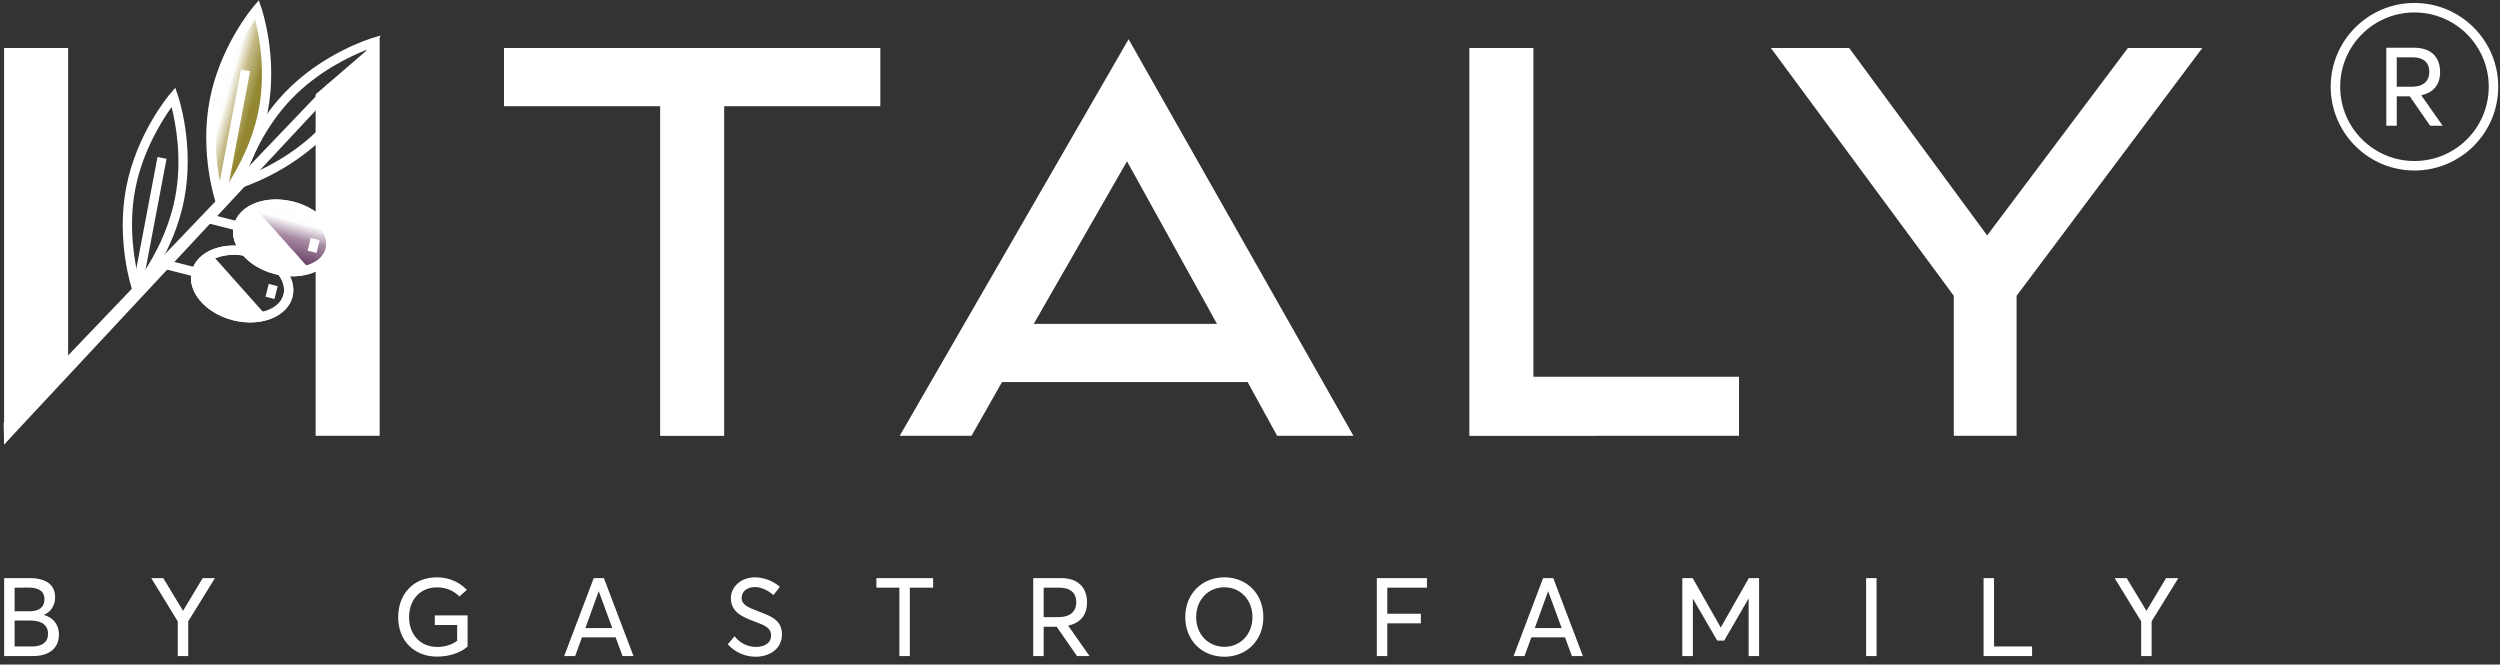 <?xml version="1.0" encoding="UTF-8"?> <svg xmlns="http://www.w3.org/2000/svg" width="158" height="42" viewBox="0 0 158 42" fill="none"><rect x="0" y="0" width="158" height="42" fill="#333333" stroke="none"/><path fill-rule="evenodd" clip-rule="evenodd" d="M2.068 41.464H0.262V36.536H1.883C2.38 36.536 2.79 36.634 3.071 36.847C3.335 37.045 3.484 37.344 3.484 37.754C3.484 38.007 3.415 38.256 3.271 38.462C3.153 38.631 2.985 38.772 2.765 38.864C3.038 38.934 3.278 39.075 3.45 39.284C3.62 39.492 3.724 39.767 3.724 40.11C3.724 40.521 3.58 40.87 3.284 41.111C3.01 41.334 2.607 41.464 2.068 41.464ZM0.923 37.142V38.632H1.89C2.154 38.632 2.404 38.574 2.576 38.431C2.719 38.311 2.81 38.129 2.81 37.87C2.81 37.639 2.732 37.452 2.562 37.324C2.402 37.203 2.158 37.135 1.822 37.135L0.923 37.142ZM0.923 39.218V40.858H2.013C2.334 40.858 2.597 40.79 2.776 40.649C2.942 40.519 3.036 40.324 3.036 40.062C3.036 39.795 2.94 39.582 2.752 39.437C2.566 39.295 2.289 39.218 1.925 39.218H0.923ZM11.863 41.464H11.234V39.269L9.558 36.536H10.319L11.568 38.606L12.81 36.536H13.585L11.895 39.269V41.464H11.863ZM28.687 41.334C28.363 41.44 28.002 41.498 27.628 41.498C26.91 41.498 26.285 41.249 25.845 40.803C25.419 40.372 25.165 39.757 25.165 39.007C25.165 38.268 25.41 37.633 25.844 37.184C26.268 36.747 26.874 36.488 27.608 36.488C27.958 36.488 28.31 36.551 28.64 36.687C28.945 36.811 29.231 36.999 29.481 37.259L29.504 37.283L29.038 37.695L29.017 37.674C28.825 37.489 28.611 37.351 28.376 37.259C28.14 37.167 27.881 37.122 27.601 37.122C27.093 37.122 26.65 37.312 26.338 37.648C26.034 37.975 25.853 38.442 25.853 39.007C25.853 39.556 26.033 40.031 26.35 40.365C26.659 40.691 27.099 40.886 27.628 40.886C27.872 40.886 28.105 40.852 28.322 40.785C28.527 40.721 28.718 40.626 28.891 40.498V39.498H27.48V38.892H29.551V40.864L29.54 40.874C29.309 41.07 29.017 41.227 28.687 41.334ZM36.327 41.464H35.657C36.279 39.821 36.899 38.178 37.524 36.536H38.164C38.783 38.181 39.413 39.822 40.038 41.464H39.345L38.907 40.279H36.781L36.35 41.464H36.327ZM37.84 37.363L36.996 39.694H38.698L37.84 37.363ZM48.96 41.107C48.649 41.369 48.213 41.505 47.758 41.505C47.438 41.505 47.114 41.442 46.808 41.308C46.523 41.182 46.252 40.996 46.015 40.741L45.995 40.721L46.423 40.21L46.447 40.24C46.613 40.447 46.817 40.605 47.036 40.713C47.272 40.828 47.525 40.886 47.765 40.886C48.06 40.886 48.307 40.817 48.477 40.69C48.639 40.569 48.733 40.393 48.733 40.171C48.733 39.673 48.335 39.524 47.739 39.298L47.664 39.27C47.302 39.136 46.937 38.99 46.66 38.77C46.379 38.547 46.191 38.248 46.191 37.809C46.191 37.436 46.358 37.105 46.632 36.868C46.904 36.632 47.284 36.488 47.71 36.488C47.984 36.488 48.256 36.538 48.518 36.636C48.781 36.733 49.032 36.877 49.264 37.064L49.289 37.084L48.886 37.608L48.861 37.587C48.669 37.429 48.471 37.308 48.277 37.226C48.081 37.144 47.889 37.101 47.71 37.101C47.476 37.101 47.258 37.167 47.102 37.294C46.964 37.407 46.875 37.571 46.872 37.781C46.869 38.002 46.972 38.153 47.148 38.277C47.329 38.404 47.59 38.505 47.892 38.621L48.022 38.672C48.791 38.972 49.42 39.219 49.42 40.103C49.42 40.534 49.241 40.871 48.96 41.107ZM57.47 41.464H56.841V37.142H55.389V36.536H58.974V37.142H57.502V41.464H57.47ZM65.928 41.464H65.3V36.536H67.058C67.601 36.536 67.998 36.685 68.266 36.937C68.563 37.214 68.7 37.614 68.7 38.076C68.7 38.483 68.59 38.808 68.385 39.052C68.181 39.295 67.885 39.457 67.51 39.542L68.859 41.464H68.069L66.781 39.608H65.96V41.464H65.928ZM65.96 37.142V39.002H66.894C67.27 39.002 67.545 38.912 67.727 38.758C67.927 38.591 68.019 38.346 68.019 38.062C68.019 37.764 67.924 37.536 67.75 37.382C67.571 37.223 67.307 37.142 66.975 37.142H65.96ZM79.153 40.794C78.71 41.245 78.087 41.505 77.386 41.505C76.667 41.505 76.046 41.243 75.606 40.798C75.168 40.355 74.909 39.73 74.909 39C74.909 38.27 75.168 37.642 75.607 37.198C76.047 36.751 76.667 36.488 77.386 36.488C78.087 36.488 78.71 36.749 79.154 37.202C79.582 37.64 79.843 38.26 79.843 39C79.843 39.737 79.582 40.355 79.153 40.794ZM76.105 40.347C76.423 40.679 76.869 40.879 77.386 40.879C77.887 40.879 78.334 40.68 78.653 40.342C78.965 40.011 79.155 39.546 79.155 39C79.155 38.451 78.965 37.985 78.653 37.653C78.335 37.313 77.887 37.115 77.386 37.115C76.869 37.115 76.422 37.314 76.105 37.648C75.786 37.984 75.597 38.456 75.597 39C75.597 39.541 75.786 40.012 76.105 40.347ZM87.644 41.464H87.015V36.536H90.183V37.142H87.676V38.79H89.799V39.395H87.676V41.464H87.644ZM96.328 41.464H95.658C96.283 39.823 96.906 38.18 97.525 36.536H98.165C98.79 38.179 99.417 39.821 100.039 41.464H99.346L98.908 40.279H96.782L96.35 41.464H96.328ZM97.842 37.363L96.998 39.694H98.699L97.842 37.363ZM106.957 41.464H106.322V36.536H106.976L108.752 39.659L110.527 36.536H111.174V41.464H110.514V37.822L108.969 40.485H108.528L106.99 37.834V41.464H106.957ZM118.566 41.464H117.938V36.536H118.599V41.464H118.566ZM128.395 41.464H125.362V36.536H126.023V40.858H128.427V41.464H128.395ZM135.949 41.464H135.321V39.269L133.645 36.536H134.406L135.655 38.606L136.897 36.536H137.672L135.982 39.269V41.464H135.949Z" fill="white"></path><path d="M19.948 11.133V27.543H23.994V2.479L19.948 5.964V11.133ZM139.186 3.033H134.485L125.588 14.879L116.868 3.033H111.919L123.48 18.694V27.543H127.449V18.694L139.186 3.033ZM71.227 10.194L76.913 20.469H65.333L71.227 10.194ZM56.861 27.544H61.398L63.328 24.146H78.85L80.716 27.544H85.539L71.327 2.479L56.861 27.544ZM96.912 3.033H92.863V27.546L109.905 27.543V23.808H96.912V3.033ZM31.854 6.71H41.721V27.545H45.768V6.71H55.637V3.033H31.854V6.71ZM4.305 3.033H0.258V28.094L4.305 23.309V19.441V3.033Z" fill="white"></path><path d="M18.401 13.314C19.844 13.681 20.821 14.753 20.579 15.702C20.337 16.651 18.969 17.125 17.527 16.759L17.523 16.758C16.08 16.39 15.102 15.318 15.344 14.368C15.456 13.928 15.822 13.573 16.374 13.369C16.962 13.15 17.68 13.131 18.397 13.312L18.401 13.314ZM17.384 17.325C19.137 17.77 20.824 17.107 21.145 15.847C21.466 14.585 20.3 13.194 18.545 12.747L18.541 12.746C17.71 12.536 16.869 12.562 16.171 12.821C15.434 13.095 14.939 13.592 14.778 14.224C14.457 15.486 15.623 16.876 17.379 17.324L17.384 17.325Z" fill="white"></path><path fill-rule="evenodd" clip-rule="evenodd" d="M18.469 13.029L18.473 13.03C20.074 13.438 21.144 14.667 20.862 15.774C20.579 16.881 19.052 17.448 17.451 17.041C15.849 16.632 14.78 15.402 15.062 14.296C15.343 13.189 16.869 12.623 18.469 13.029Z" fill="url(#paint0_linear_152_95)"></path><path d="M18.401 13.314C19.844 13.681 20.821 14.753 20.579 15.702C20.337 16.651 18.969 17.125 17.527 16.759L17.523 16.758C16.08 16.39 15.102 15.318 15.344 14.368C15.456 13.928 15.822 13.573 16.374 13.369C16.962 13.15 17.68 13.131 18.397 13.312L18.401 13.314ZM17.384 17.325C19.137 17.77 20.824 17.107 21.145 15.847C21.466 14.585 20.3 13.194 18.545 12.747L18.541 12.746C17.71 12.536 16.869 12.562 16.171 12.821C15.434 13.095 14.939 13.592 14.778 14.224C14.457 15.486 15.623 16.876 17.379 17.324L17.384 17.325Z" fill="white"></path><path d="M23.18 3.146C22.845 4.127 21.976 6.261 20.274 8.038C18.572 9.815 16.477 10.773 15.511 11.15C15.845 10.168 16.713 8.034 18.416 6.258C20.122 4.478 22.214 3.52 23.18 3.146ZM14.652 12.046L15.143 11.9C15.271 11.861 18.303 10.938 20.696 8.443C23.088 5.946 23.881 2.876 23.913 2.747L24.038 2.249L23.547 2.396C23.418 2.434 20.386 3.357 17.994 5.854C15.602 8.35 14.809 11.419 14.777 11.549L14.652 12.046Z" fill="white"></path><path d="M0.258 28.094L21.133 5.71L20.711 5.307L0.232 26.722L0.258 28.094Z" fill="white"></path><path fill-rule="evenodd" clip-rule="evenodd" d="M16.639 6.979C16 10.339 13.931 12.769 13.931 12.769C13.931 12.769 12.898 9.749 13.537 6.389C14.176 3.029 16.245 0.6 16.245 0.6C16.245 0.6 17.278 3.619 16.639 6.979Z" fill="url(#paint1_linear_152_95)"></path><path d="M16.123 1.239C16.377 2.244 16.812 4.507 16.352 6.925C15.891 9.347 14.658 11.289 14.053 12.13C13.798 11.124 13.364 8.862 13.824 6.445C14.285 4.022 15.518 2.079 16.123 1.239ZM13.821 13.349L14.153 12.958C14.24 12.857 16.279 10.43 16.925 7.034C17.572 3.637 16.565 0.631 16.521 0.505L16.355 0.02L16.023 0.411C15.936 0.512 13.896 2.938 13.249 6.335C12.604 9.732 13.611 12.737 13.654 12.864L13.821 13.349Z" fill="white"></path><path d="M13.653 12.716L14.227 12.825L15.805 4.505L15.23 4.396L13.653 12.716Z" fill="white"></path><path d="M10.845 6.767C11.1 7.771 11.535 10.035 11.074 12.452C10.614 14.874 9.38 16.817 8.775 17.657C8.521 16.652 8.086 14.389 8.546 11.972C9.007 9.55 10.241 7.607 10.845 6.767ZM8.542 18.877L8.875 18.486C8.962 18.384 11.002 15.958 11.648 12.561C12.294 9.165 11.287 6.159 11.244 6.033L11.077 5.547L10.745 5.938C10.659 6.04 8.618 8.465 7.973 11.863C7.326 15.26 8.333 18.265 8.377 18.391L8.542 18.877Z" fill="white"></path><path d="M8.375 18.244L8.949 18.353L10.527 10.033L9.953 9.924L8.375 18.244Z" fill="white"></path><path d="M12.922 14.055L14.989 14.579L15.133 14.013L13.066 13.488L12.922 14.055Z" fill="white"></path><path d="M16.08 13.104L19.624 17.078C19.025 17.248 18.306 17.259 17.571 17.071C15.913 16.648 14.805 15.376 15.097 14.23C15.221 13.741 15.581 13.355 16.08 13.104Z" fill="white"></path><path d="M19.439 15.841L20.005 15.984L20.21 15.177L19.644 15.033L19.439 15.841Z" fill="white"></path><path d="M10.165 16.942L12.329 17.492L12.473 16.925L10.308 16.376L10.165 16.942Z" fill="white"></path><path d="M15.741 16.227C17.184 16.595 18.161 17.666 17.92 18.616C17.678 19.564 16.309 20.037 14.867 19.672L14.863 19.671C13.42 19.303 12.443 18.231 12.685 17.281C12.797 16.842 13.163 16.486 13.714 16.282C14.302 16.064 15.021 16.044 15.737 16.226L15.741 16.227ZM14.724 20.238C16.477 20.683 18.164 20.02 18.486 18.76C18.808 17.498 17.641 16.107 15.885 15.661L15.881 15.659C15.05 15.449 14.209 15.475 13.511 15.734C12.774 16.008 12.279 16.506 12.119 17.137C11.797 18.399 12.963 19.79 14.719 20.236L14.724 20.238Z" fill="white"></path><path d="M15.741 16.227C17.184 16.595 18.161 17.666 17.92 18.616C17.678 19.564 16.309 20.037 14.867 19.672L14.863 19.671C13.42 19.303 12.443 18.231 12.685 17.281C12.797 16.842 13.163 16.486 13.714 16.282C14.302 16.064 15.021 16.044 15.737 16.226L15.741 16.227ZM14.724 20.238C16.477 20.683 18.164 20.02 18.486 18.76C18.808 17.498 17.641 16.107 15.885 15.661L15.881 15.659C15.05 15.449 14.209 15.475 13.511 15.734C12.774 16.008 12.279 16.506 12.119 17.137C11.797 18.399 12.963 19.79 14.719 20.236L14.724 20.238Z" fill="white"></path><path d="M16.779 18.753L17.345 18.897L17.55 18.089L16.984 17.945L16.779 18.753Z" fill="white"></path><path d="M13.297 15.986L16.842 19.959C16.243 20.129 15.524 20.14 14.789 19.953C13.131 19.53 12.023 18.258 12.315 17.111C12.44 16.623 12.798 16.236 13.297 15.986Z" fill="white"></path><path fill-rule="evenodd" clip-rule="evenodd" d="M151.443 7.945H150.814V3.018H152.573C153.115 3.018 153.513 3.166 153.781 3.418C154.077 3.695 154.215 4.096 154.215 4.557C154.215 4.965 154.105 5.289 153.9 5.533C153.696 5.776 153.399 5.938 153.024 6.023L154.374 7.945H153.583L152.296 6.089H151.475V7.945H151.443ZM151.475 3.623V5.483H152.408C152.785 5.483 153.059 5.393 153.242 5.239C153.441 5.072 153.533 4.828 153.533 4.543C153.533 4.245 153.439 4.017 153.265 3.863C153.086 3.705 152.822 3.623 152.49 3.623H151.475Z" fill="white"></path><path d="M152.594 0.187C154.054 0.187 155.378 0.78 156.337 1.738C157.296 2.697 157.889 4.021 157.889 5.481C157.889 6.941 157.296 8.265 156.338 9.224C155.378 10.183 154.054 10.776 152.594 10.776C151.134 10.776 149.81 10.183 148.852 9.225C147.893 8.265 147.3 6.941 147.3 5.481C147.3 4.021 147.893 2.697 148.851 1.739C149.81 0.78 151.134 0.187 152.594 0.187ZM155.914 2.161C155.066 1.312 153.891 0.787 152.594 0.787C151.297 0.787 150.123 1.312 149.275 2.161C148.425 3.01 147.9 4.184 147.9 5.481C147.9 6.778 148.425 7.953 149.274 8.801C150.123 9.65 151.297 10.176 152.594 10.176C153.891 10.176 155.066 9.65 155.914 8.802C156.764 7.953 157.289 6.778 157.289 5.481C157.289 4.184 156.763 3.01 155.914 2.161Z" fill="white"></path><defs><linearGradient id="paint0_linear_152_95" x1="18.379" y1="13.449" x2="17.505" y2="16.597" gradientUnits="userSpaceOnUse"><stop stop-color="#FEFEFE"></stop><stop offset="0.141" stop-color="#FEFEFE"></stop><stop offset="0.451" stop-color="#A68BA3"></stop><stop offset="0.929" stop-color="#653A60"></stop><stop offset="1" stop-color="#653A60"></stop></linearGradient><linearGradient id="paint1_linear_152_95" x1="13.872" y1="6.329" x2="16.271" y2="7.009" gradientUnits="userSpaceOnUse"><stop stop-color="#FEFEFE"></stop><stop offset="0.141" stop-color="#FEFEFE"></stop><stop offset="0.42" stop-color="#C7BD8C"></stop><stop offset="0.839" stop-color="#928730"></stop><stop offset="1" stop-color="#928730"></stop></linearGradient></defs></svg> 